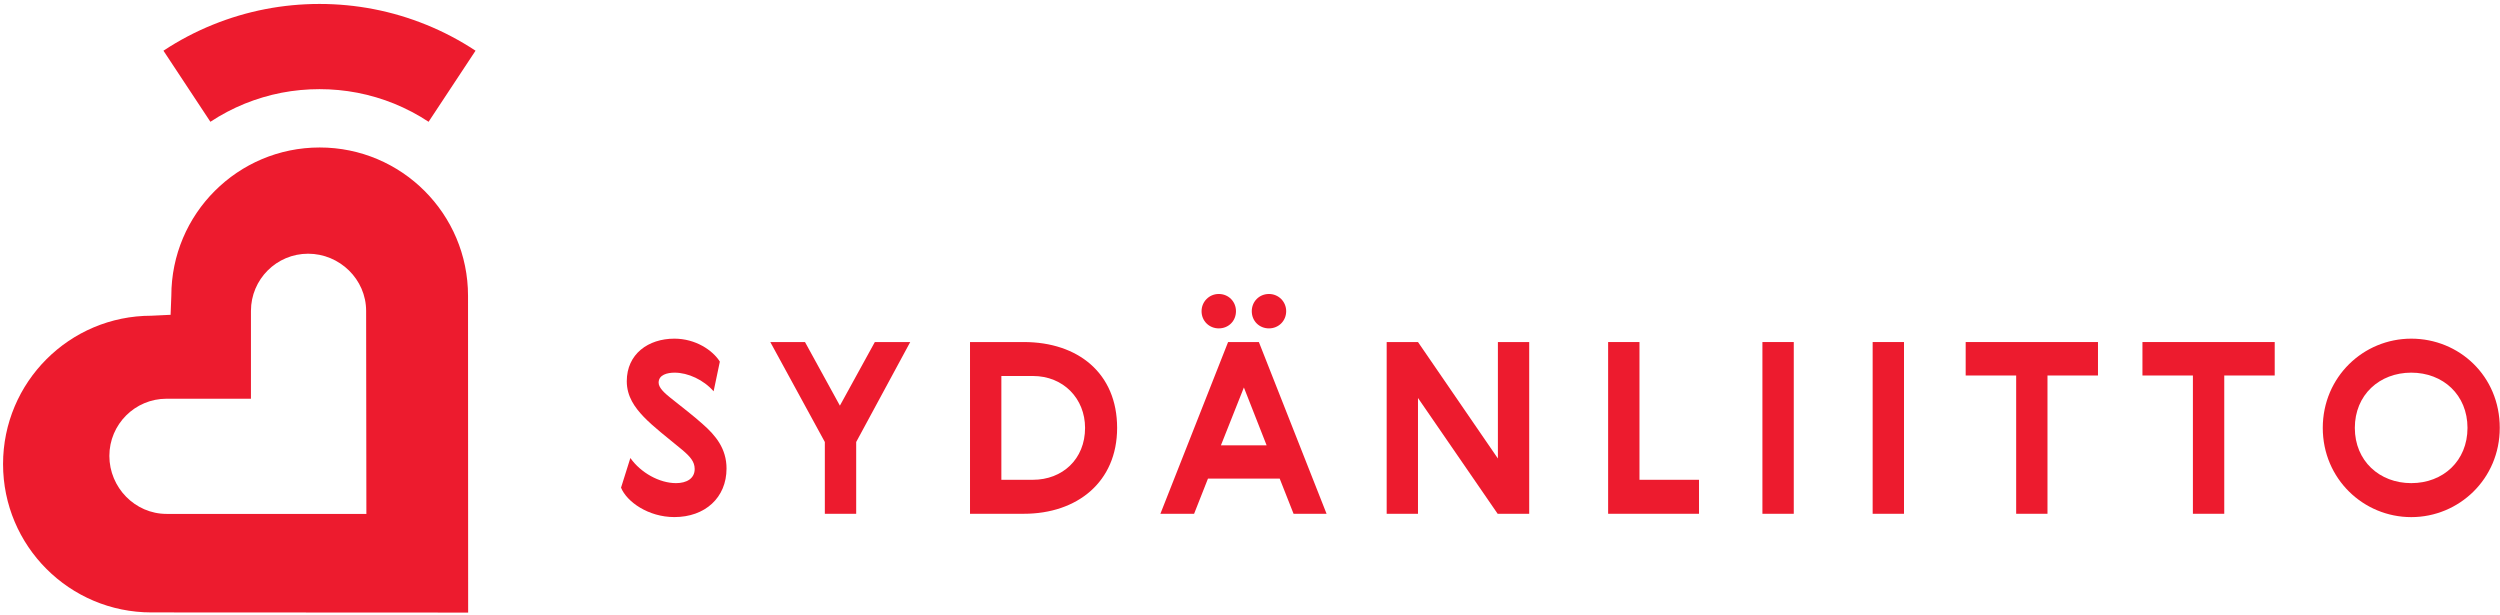 <?xml version="1.0" encoding="UTF-8"?>
<svg width="606px" height="149px" viewBox="0 0 606 149" version="1.1" xmlns="http://www.w3.org/2000/svg" xmlns:xlink="http://www.w3.org/1999/xlink">
    <title>sl_ry_logo_fi_rgb_c</title>
    <g id="Page-1" stroke="none" stroke-width="1" fill="none" fill-rule="evenodd">
        <g id="sl_ry_logo_fi_rgb_c" transform="translate(0.74, 0.958)" fill="#ED1B2E" fill-rule="nonzero">
            <path d="M89.82,1.252 C81.21,-0.417 72.2,-0.417 63.58,1.252 C59.23,2.092 54.94,3.373 50.85,5.032 C46.67,6.723 42.64,8.842 38.88,11.332 L50.26,28.562 C52.88,26.832 55.69,25.352 58.61,24.163 C61.47,23.012 64.47,22.113 67.51,21.523 C73.55,20.363 79.87,20.363 85.89,21.523 C88.93,22.113 91.94,23.003 94.8,24.163 C97.71,25.352 100.52,26.823 103.15,28.562 L114.53,11.332 C110.76,8.842 106.74,6.723 102.56,5.032 C98.47,3.373 94.18,2.092 89.82,1.252 Z" id="Path"></path>
            <path d="M112.71,70.752 C112.71,50.892 96.61,34.792 76.75,34.792 C56.89,34.792 40.79,50.892 40.79,70.752 L40.61,75.403 L40.56,75.353 L35.96,75.573 C16.1,75.573 0,91.672 0,111.532 C0,131.393 16.1,147.493 35.96,147.493 L112.74,147.532 L112.73,147.523 L112.74,147.532 L112.71,70.752 Z M88.01,123.612 L39.63,123.612 C31.98,123.612 25.77,117.203 25.77,109.552 C25.77,101.903 31.98,95.692 39.63,95.692 L60.09,95.692 L60.08,95.683 L60.09,95.692 L60.09,74.403 C60.09,66.752 66.29,60.542 73.95,60.542 C81.6,60.542 88.01,66.752 88.01,74.403 L88.07,123.662 L88.01,123.612 Z" id="Shape"></path>
            <path d="M169.58,101.832 C167.32,99.802 164.94,98.002 161.69,95.403 C160.47,94.412 158.91,93.082 158.91,91.802 C158.91,89.892 161,89.373 162.79,89.373 C166.04,89.373 169.81,91.112 172.24,93.892 L173.75,86.703 C172.01,83.922 167.84,81.132 162.73,81.132 C156.41,81.132 151.19,84.843 151.19,91.453 C151.19,95.162 153.16,97.832 155.25,100.032 C157.57,102.463 160.7,104.843 164.64,108.093 C166.55,109.713 167.65,110.933 167.65,112.733 C167.65,115.052 165.68,116.153 163.13,116.153 C159.07,116.153 154.55,113.603 152.06,110.062 L149.8,117.252 C151.19,120.672 156.41,124.382 162.73,124.382 C170.15,124.382 175.37,119.683 175.37,112.612 C175.37,107.812 172.77,104.623 169.58,101.832 Z" id="Path"></path>
            <polygon id="Path" points="202.85 97.373 194.39 81.953 185.98 81.953 199.2 106.183 199.2 123.582 206.8 123.582 206.8 106.183 219.9 81.953 211.32 81.953"></polygon>
            <path d="M247.44,81.953 L234.39,81.953 L234.39,123.582 L247.44,123.582 C260.37,123.582 270.05,115.873 270.05,102.763 C270.05,89.483 260.54,81.953 247.44,81.953 Z M249.64,115.343 L241.99,115.343 L241.99,90.183 L249.64,90.183 C257.06,90.183 262.28,95.692 262.28,102.763 C262.28,110.362 256.77,115.343 249.64,115.343 Z" id="Shape"></path>
            <path d="M306.86,78.642 C309.18,78.642 311.03,76.843 311.03,74.472 C311.03,72.153 309.17,70.302 306.86,70.302 C304.48,70.302 302.69,72.162 302.69,74.472 C302.69,76.843 304.49,78.642 306.86,78.642 Z" id="Path"></path>
            <path d="M294.69,78.642 C297.07,78.642 298.86,76.843 298.86,74.472 C298.86,72.153 297.06,70.302 294.69,70.302 C292.37,70.302 290.52,72.162 290.52,74.472 C290.51,76.843 292.37,78.642 294.69,78.642 Z" id="Path"></path>
            <path d="M296.95,81.953 L280.54,123.582 L288.71,123.582 L292.07,115.062 L309.46,115.062 L312.82,123.582 L320.82,123.582 L304.41,81.953 L296.95,81.953 Z M295.21,106.993 L300.78,92.963 L306.29,106.993 L295.21,106.993 Z" id="Shape"></path>
            <polygon id="Path" points="362.35 110.183 342.98 81.953 335.39 81.953 335.39 123.582 342.98 123.582 342.98 95.513 362.29 123.582 369.94 123.582 369.94 81.953 362.35 81.953"></polygon>
            <polygon id="Path" points="396.67 81.953 389.07 81.953 389.07 123.582 411.1 123.582 411.1 115.343 396.67 115.343"></polygon>
            <rect id="Rectangle" x="426.47" y="81.953" width="7.6" height="41.63"></rect>
            <rect id="Rectangle" x="453.19" y="81.953" width="7.6" height="41.63"></rect>
            <polygon id="Path" points="475.74 90.062 487.98 90.062 487.98 123.582 495.57 123.582 495.57 90.062 507.81 90.062 507.81 81.953 475.74 81.953"></polygon>
            <polygon id="Path" points="518.59 90.062 530.82 90.062 530.82 123.582 538.42 123.582 538.42 90.062 550.65 90.062 550.65 81.953 518.59 81.953"></polygon>
            <path d="M583.75,81.132 C572.15,81.132 562.3,90.412 562.3,102.763 C562.3,115.112 572.16,124.392 583.75,124.392 C595.34,124.392 605.2,115.112 605.2,102.763 C605.21,90.183 595.35,81.132 583.75,81.132 Z M583.75,116.153 C576.04,116.153 570.07,110.763 570.07,102.763 C570.07,94.763 576.04,89.373 583.75,89.373 C591.46,89.373 597.38,94.763 597.38,102.763 C597.38,110.763 591.47,116.153 583.75,116.153 Z" id="Shape"></path>
        </g>
    </g>
</svg>
